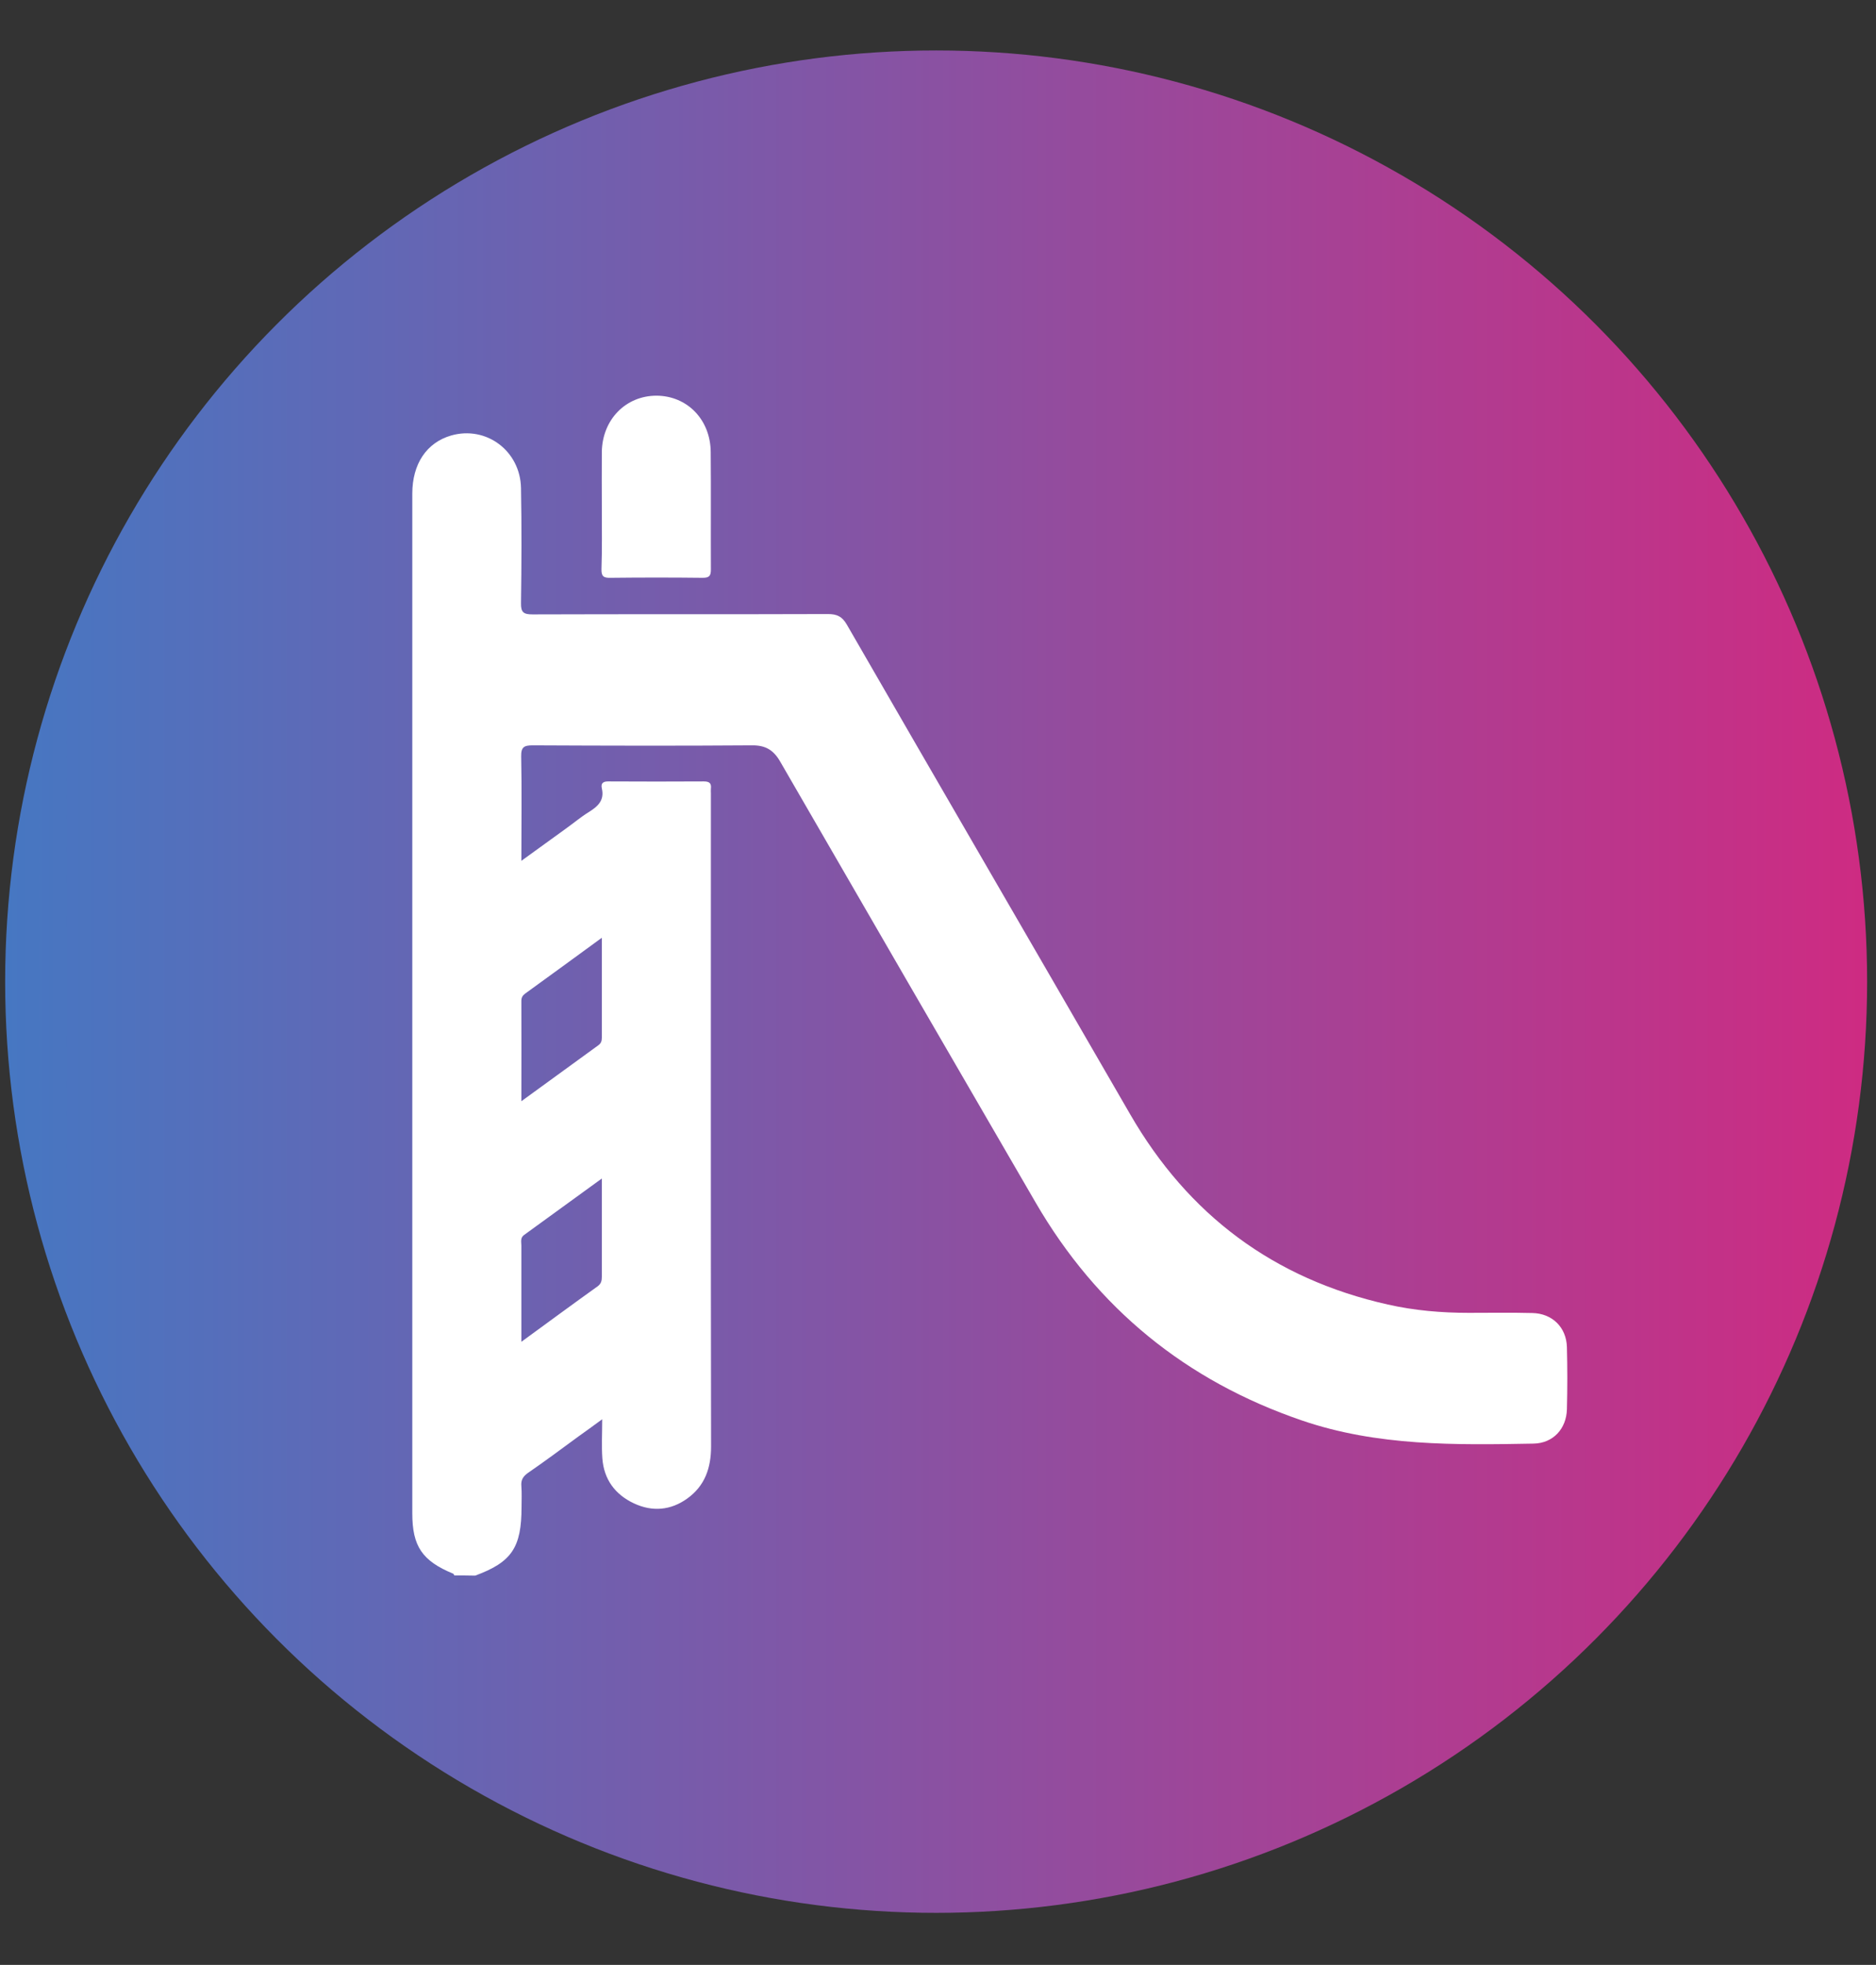 <?xml version="1.0" encoding="utf-8"?>
<!-- Generator: Adobe Illustrator 28.1.0, SVG Export Plug-In . SVG Version: 6.00 Build 0)  -->
<svg version="1.1" id="Calque_1" xmlns="http://www.w3.org/2000/svg" xmlns:xlink="http://www.w3.org/1999/xlink" x="0px" y="0px"
	 viewBox="0 0 1056.1 1105.9" style="enable-background:new 0 0 1056.1 1105.9;" xml:space="preserve">
<rect x="0" y="0" width="1056.1" height="1105.9" fill="#333333" stroke="none"/>
<style type="text/css">
	.st0{fill:url(#SVGID_1_);}
	.st1{fill:#FFFFFF;}
</style>
<linearGradient id="SVGID_1_" gradientUnits="userSpaceOnUse" x1="2.9" y1="-479.5" x2="1051.1" y2="-479.5" gradientTransform="matrix(1 0 0 1 0 1032)">
	<stop  offset="0" style="stop-color:#4677C2"/>
	<stop  offset="1" style="stop-color:#CE2B82"/>
</linearGradient>
<circle class="st0" cx="527" cy="552.5" r="524.1"/>
<g>
	<path class="st1" d="M255.8,886.7c-0.2-0.3-0.4-0.9-0.7-1c-17.4-7.2-23-15.4-23-34c0-105.9,0-211.8,0-317.7c0-85.4,0-170.7,0-256.1
		c0-16.9,8.1-28.8,21.9-32.8c19.7-5.6,38.9,8.6,39.3,29.6c0.4,21.6,0.3,43.2,0,64.8c-0.1,5.2,1.5,6.3,6.5,6.3
		c55.4-0.2,110.9,0,166.3-0.2c5.1,0,8,1.4,10.6,5.9c53,91.9,106.4,183.7,159.5,275.6c32.8,56.8,80.9,92.7,145,107.1
		c15,3.4,30.3,4.7,45.7,4.7c11.9,0,23.8-0.2,35.7,0.1c11.2,0.2,19.2,8,19.5,19.2c0.3,11.7,0.3,23.3,0,35
		c-0.3,10.9-7.7,19.1-18.8,19.3c-43.9,0.8-87.9,1.5-130.3-13c-65.3-22.3-115.4-63.1-150-122.7c-48-82.6-95.9-165.3-143.7-248
		c-3.8-6.7-8.4-9.4-16-9.3c-41.1,0.3-82.3,0.2-123.4,0c-4.8,0-6.6,0.9-6.5,6.2c0.4,19.2,0.1,38.3,0.1,58.8
		c9-6.5,17.2-12.4,25.3-18.3c4.2-3,8.2-6.4,12.6-9.1c5.1-3.2,9-6.6,7.4-13.4c-0.7-3.2,1.1-4,4.1-3.9c17.8,0.1,35.5,0.1,53.3,0
		c3.1,0,4.4,1,4,4.1c-0.1,0.9,0,1.7,0,2.6c0,122.5-0.1,245.1,0.1,367.6c0,12.1-3.5,22.2-13.4,29.3c-9.3,6.7-19.7,7.6-30.1,2.7
		c-10.6-5-16.8-13.5-17.7-25.2c-0.5-6.8-0.1-13.7-0.1-22.1c-5.2,3.8-9.3,6.8-13.4,9.7c-9.4,6.9-18.8,13.9-28.4,20.5
		c-2.8,2-4,4-3.7,7.4c0.3,3.9,0.1,7.8,0.1,11.7c0,22.9-5.5,31.1-26.1,38.7C263.6,886.7,259.7,886.7,255.8,886.7z M338.8,527.8
		c-15.1,11-29,21.2-43,31.3c-1.5,1.1-2.3,2.2-2.3,4.2c0.1,18.4,0,36.9,0,56.5c15-10.9,29.1-21.2,43.2-31.4c1.6-1.1,2.1-2.4,2.1-4.3
		C338.8,565.8,338.8,547.5,338.8,527.8z M338.8,663.3c-15.3,11.1-29.5,21.4-43.8,31.8c-2.2,1.6-1.5,3.9-1.5,5.9c0,12.5,0,25,0,37.5
		c0,5.2,0,10.4,0,16.7c15.1-11,28.9-21.2,42.9-31.2c2.1-1.5,2.4-3.3,2.4-5.5C338.8,700.6,338.8,682.7,338.8,663.3z"/>
	<path class="st1" d="M338.8,286c0-10.6-0.1-21.1,0-31.7c0.3-18.2,13.5-31.6,30.8-31.6c17.3,0.1,30.4,13.5,30.5,31.8
		c0.2,22,0,44,0.1,66c0,3.6-0.9,4.7-4.6,4.7c-17.3-0.2-34.6-0.2-51.9,0c-3.9,0.1-5.2-0.8-5.1-4.9C339,308.9,338.8,297.5,338.8,286z"
		/>
</g>
</svg>
